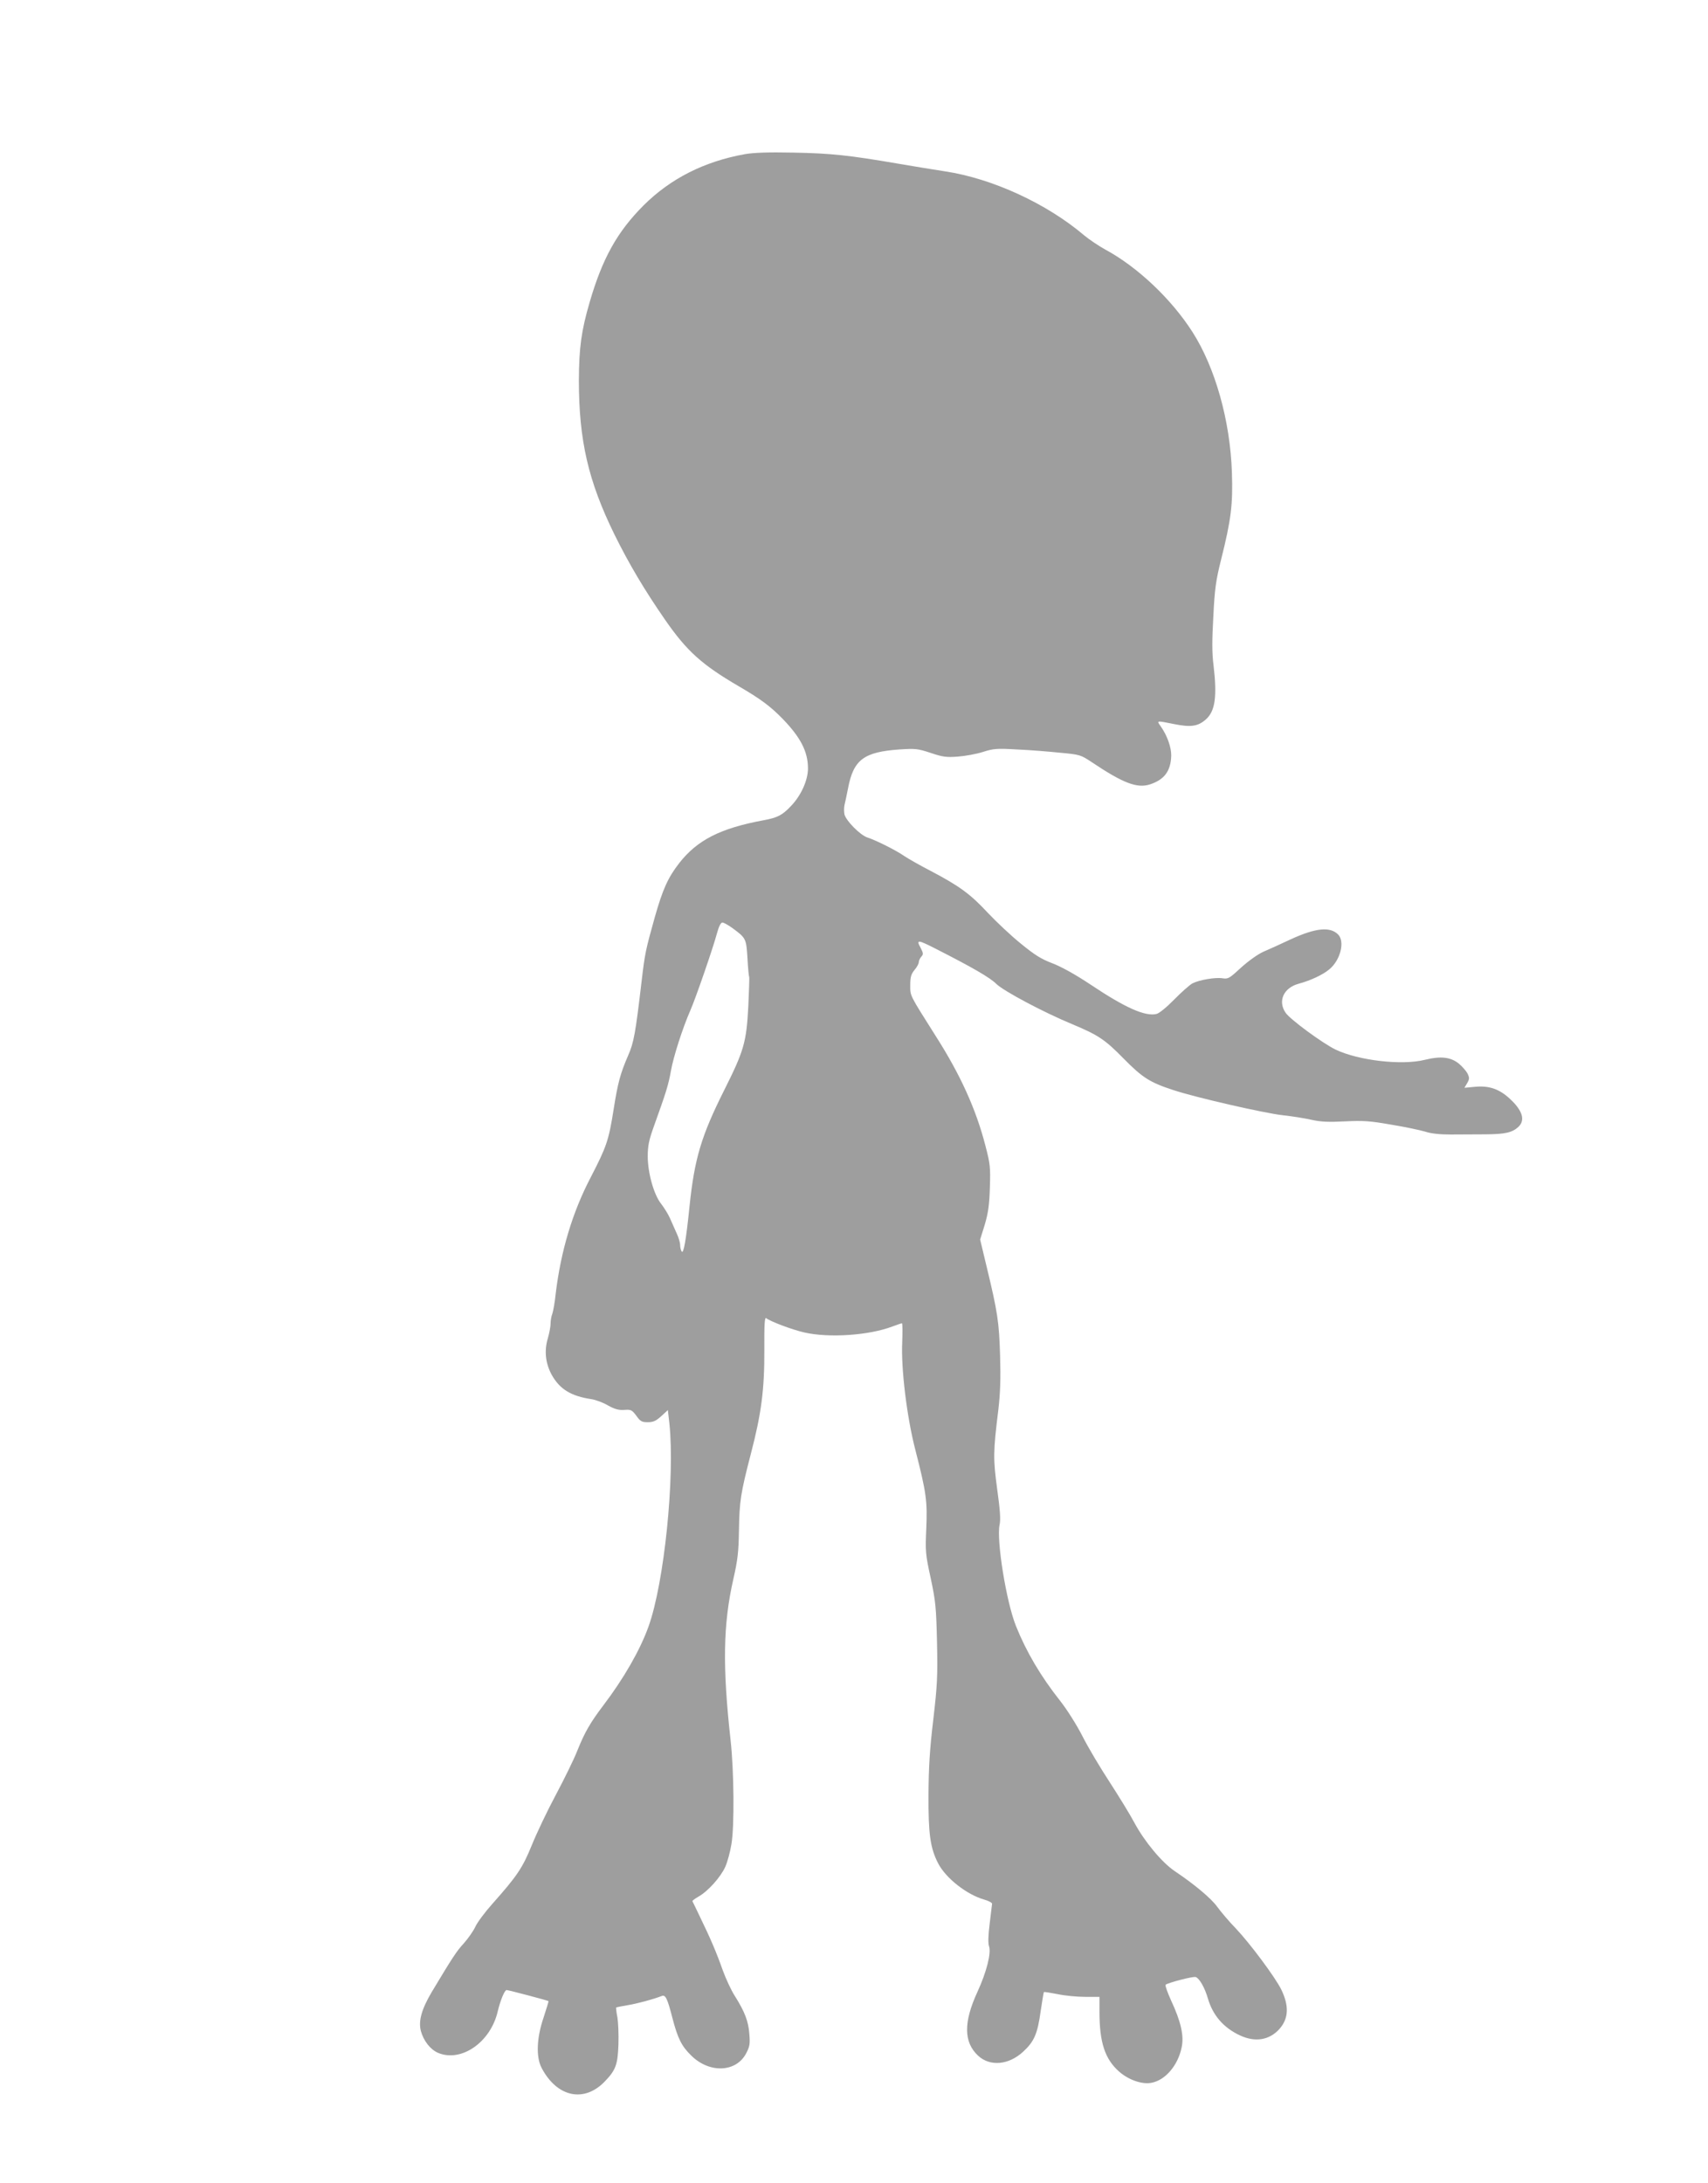 <?xml version="1.0" standalone="no"?>
<!DOCTYPE svg PUBLIC "-//W3C//DTD SVG 20010904//EN"
 "http://www.w3.org/TR/2001/REC-SVG-20010904/DTD/svg10.dtd">
<svg version="1.0" xmlns="http://www.w3.org/2000/svg"
 width="1002pt" height="1280pt" viewBox="0 0 1002 1280"
 preserveAspectRatio="xMidYMid meet">
<g transform="translate(0,1280) scale(0.1,-0.1)"
fill="#9e9e9e" stroke="none">
<path d="M4370 11896 c-239 -43 -436 -143 -594 -300 -155 -155 -242 -311 -317
-569 -49 -168 -62 -266 -63 -457 0 -353 55 -591 209 -905 86 -174 176 -325
295 -497 130 -188 218 -266 435 -393 129 -75 186 -118 258 -192 104 -108 147
-191 147 -289 0 -70 -41 -160 -100 -221 -51 -54 -79 -68 -160 -83 -254 -47
-389 -116 -495 -251 -66 -85 -97 -153 -144 -319 -53 -189 -58 -213 -76 -366
-37 -315 -46 -367 -81 -446 -45 -104 -60 -160 -84 -313 -29 -184 -42 -220
-135 -400 -107 -205 -175 -432 -205 -682 -5 -51 -15 -104 -20 -118 -6 -15 -10
-40 -10 -57 0 -16 -7 -55 -16 -86 -22 -73 -14 -146 22 -213 47 -85 113 -126
234 -144 25 -4 69 -20 97 -37 40 -22 63 -28 95 -26 40 3 45 0 71 -34 23 -33
32 -38 67 -38 32 0 48 7 79 35 l39 36 9 -78 c33 -314 -30 -936 -123 -1193 -49
-136 -144 -302 -264 -460 -78 -103 -110 -159 -153 -266 -19 -49 -76 -165 -126
-259 -50 -93 -113 -226 -141 -295 -54 -133 -86 -181 -232 -345 -42 -47 -87
-107 -99 -133 -12 -26 -43 -70 -68 -98 -43 -46 -70 -89 -189 -287 -59 -100
-78 -169 -63 -227 16 -58 55 -108 100 -128 136 -58 309 61 351 243 15 63 40
125 52 125 10 0 242 -61 246 -65 1 -1 -12 -44 -29 -96 -41 -120 -45 -231 -12
-295 91 -174 252 -207 374 -77 61 64 73 96 77 213 2 58 -1 130 -6 160 -6 30
-9 56 -7 58 1 1 31 7 66 13 57 9 152 35 201 54 22 9 33 -13 63 -130 31 -119
54 -165 111 -220 107 -105 264 -98 322 15 20 38 23 55 18 112 -5 74 -27 131
-85 223 -22 34 -53 102 -71 151 -35 100 -73 189 -134 314 -22 47 -42 87 -44
91 -1 3 15 15 36 27 55 31 130 114 157 175 13 29 29 89 36 133 18 105 15 430
-5 609 -48 433 -44 680 16 944 26 114 31 160 33 286 3 171 9 215 70 450 62
237 80 378 79 612 -1 148 2 191 11 183 23 -19 153 -68 224 -84 145 -33 379
-17 516 35 27 10 53 19 56 19 4 0 4 -48 2 -107 -8 -157 27 -443 77 -636 64
-249 71 -300 64 -461 -6 -133 -5 -149 26 -291 29 -136 32 -170 37 -375 4 -201
2 -249 -22 -455 -21 -175 -27 -281 -28 -440 -1 -230 10 -311 56 -401 45 -88
169 -185 272 -214 25 -7 45 -18 45 -24 -1 -6 -7 -58 -14 -116 -9 -71 -10 -114
-4 -133 14 -39 -14 -151 -68 -268 -82 -178 -81 -295 4 -374 70 -65 180 -55
265 24 64 59 84 105 102 237 9 59 17 110 19 112 2 2 38 -4 80 -12 41 -9 114
-16 161 -16 l85 0 0 -87 c0 -181 32 -278 116 -352 55 -48 134 -76 189 -65 81
15 155 101 177 207 15 68 -4 152 -62 276 -21 47 -36 88 -32 92 15 12 163 51
177 45 22 -8 53 -63 71 -125 29 -100 92 -172 188 -217 90 -42 174 -28 233 39
53 61 56 135 9 231 -36 72 -181 267 -265 356 -40 41 -89 99 -110 128 -36 50
-133 131 -249 209 -75 50 -178 174 -237 284 -27 51 -94 159 -147 241 -53 81
-124 200 -157 265 -34 67 -91 157 -131 208 -115 145 -200 290 -260 440 -57
142 -115 504 -96 593 7 32 3 86 -14 209 -24 179 -24 217 7 468 11 95 14 180
10 315 -6 197 -14 253 -78 518 l-39 163 27 87 c20 68 27 115 30 217 4 120 2
139 -26 246 -55 214 -147 417 -292 644 -156 247 -149 233 -149 298 0 48 5 64
25 89 14 16 25 37 25 45 0 9 7 24 15 33 13 14 12 20 -5 53 -26 48 -16 47 90
-7 216 -110 318 -169 355 -206 43 -42 278 -167 445 -236 153 -64 192 -90 300
-200 112 -114 156 -142 295 -187 130 -43 532 -135 640 -147 55 -6 131 -18 170
-27 54 -12 99 -14 195 -9 108 5 145 3 270 -19 80 -13 170 -32 200 -41 36 -12
88 -17 150 -17 52 0 145 1 205 1 116 1 156 10 193 44 41 39 24 96 -50 164 -62
58 -122 78 -202 71 l-65 -6 16 27 c14 24 14 32 2 57 -8 15 -31 41 -51 58 -48
38 -105 45 -199 22 -136 -34 -390 -4 -524 60 -76 37 -267 177 -293 216 -47 68
-12 146 76 170 71 19 143 53 181 85 65 54 92 163 51 204 -47 47 -131 39 -277
-28 -59 -28 -133 -61 -163 -74 -31 -14 -87 -54 -129 -92 -68 -63 -76 -68 -108
-63 -42 7 -137 -9 -178 -30 -16 -9 -64 -51 -106 -94 -44 -45 -88 -81 -104 -85
-66 -16 -182 35 -384 170 -93 62 -173 106 -227 127 -66 25 -103 48 -186 116
-57 46 -143 127 -192 179 -103 111 -168 158 -331 244 -66 34 -138 75 -160 90
-49 34 -167 93 -217 109 -42 14 -124 97 -134 135 -3 15 -3 39 0 54 4 15 13 59
21 99 32 168 92 213 301 228 94 6 107 5 183 -20 71 -24 93 -27 159 -22 43 3
109 15 147 27 63 20 82 22 200 15 72 -3 185 -12 252 -19 119 -11 122 -12 190
-57 182 -122 264 -153 339 -129 85 28 122 78 125 168 1 49 -24 120 -62 173
-24 34 -27 34 78 13 98 -20 141 -14 187 27 55 48 67 135 45 319 -9 70 -9 145
-1 285 8 162 15 211 45 331 60 239 70 325 64 513 -10 304 -98 616 -232 825
-123 192 -321 380 -510 482 -38 21 -95 59 -125 84 -219 186 -538 333 -815 375
-60 9 -187 30 -281 46 -280 48 -388 60 -609 64 -148 3 -232 0 -285 -9z m-71
-4540 c77 -57 79 -60 86 -175 3 -58 8 -107 10 -110 2 -3 -1 -80 -5 -171 -11
-211 -25 -261 -141 -492 -135 -269 -175 -403 -204 -683 -20 -198 -35 -281 -46
-264 -5 8 -9 25 -9 38 0 14 -9 45 -21 70 -11 25 -29 66 -40 90 -11 24 -34 60
-50 81 -43 53 -79 182 -79 279 0 62 7 95 36 176 73 203 85 242 100 325 14 81
68 250 114 355 31 70 133 366 155 448 12 44 23 67 33 67 8 0 35 -15 61 -34z"/>
</g>
</svg>
